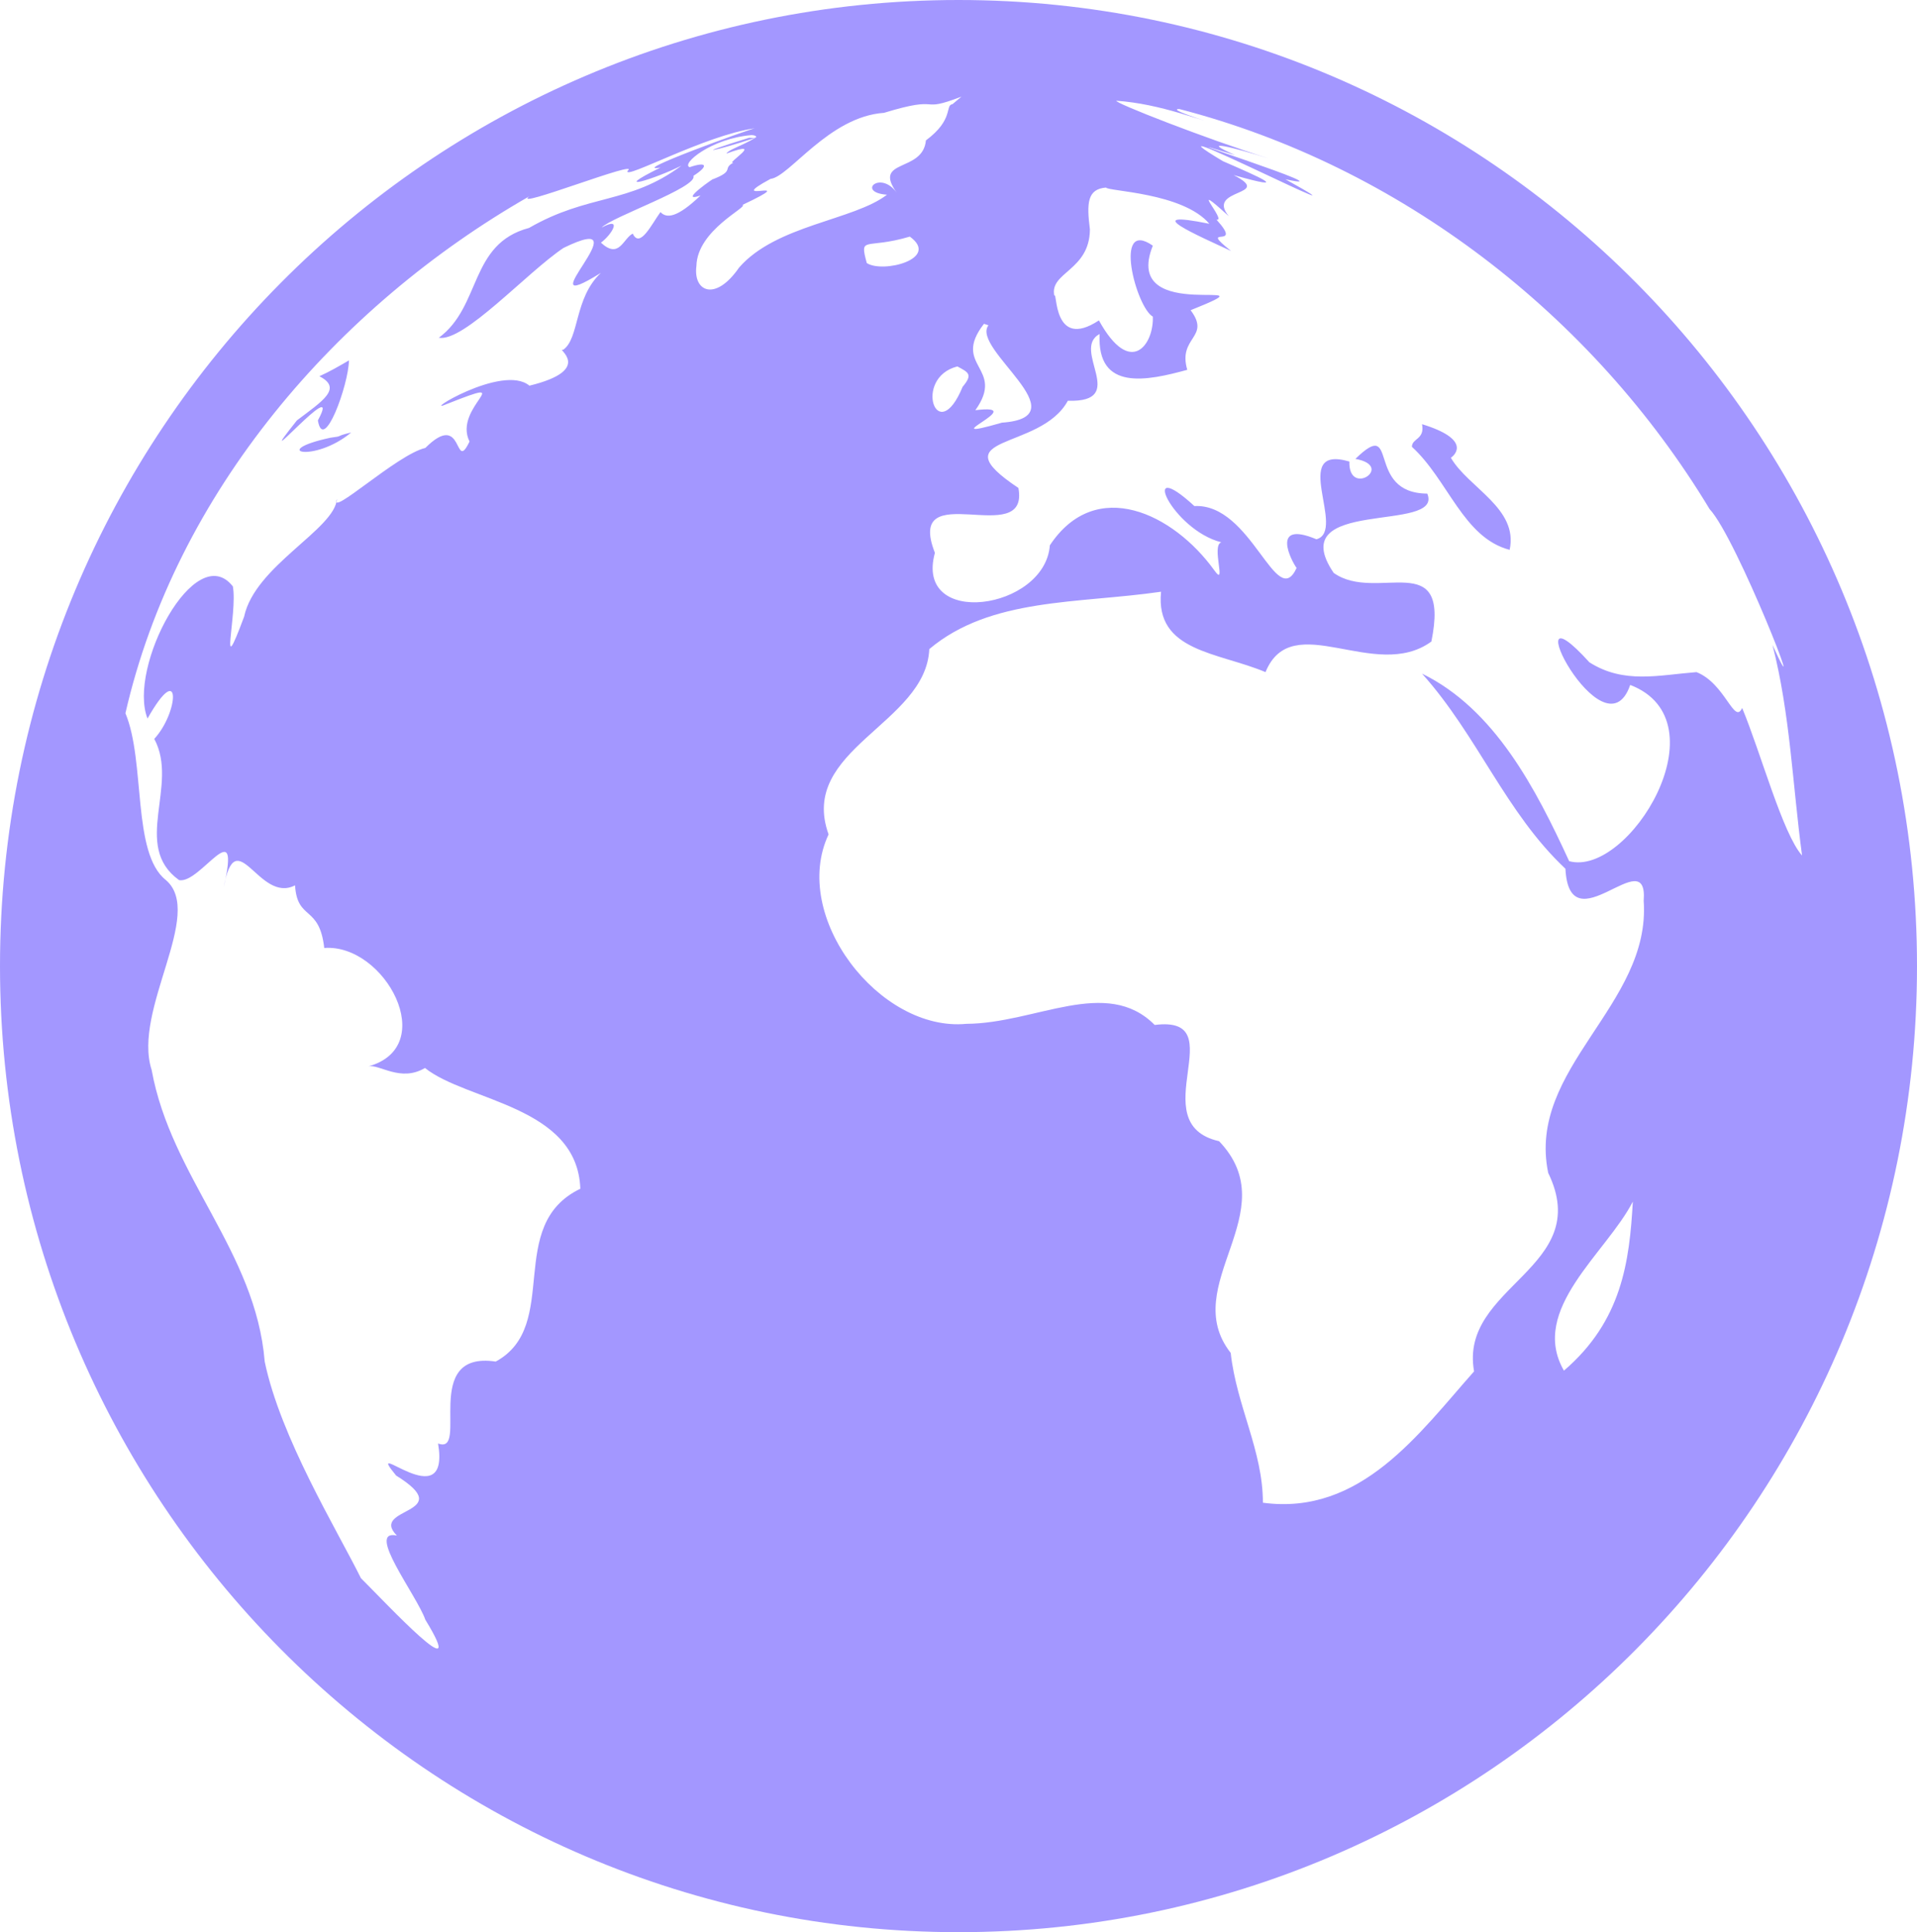 <svg width="130" height="131" viewBox="0 0 130 131" fill="none" xmlns="http://www.w3.org/2000/svg">
<path d="M23.816 29.322C22.623 29.603 23.385 29.552 22.395 29.68C18.154 30.601 21.303 31.419 23.816 29.322ZM98.389 31.036C98.693 30.831 99.76 29.782 96.434 28.759C96.637 29.808 95.748 29.705 95.748 30.294C98.211 32.545 99.227 36.46 102.375 37.279C102.984 34.464 99.582 33.083 98.389 31.036ZM21.557 28.503C21.938 30.78 23.639 26.098 23.664 24.435C23.004 24.818 22.344 25.202 21.658 25.509C23.258 26.328 21.861 27.198 20.135 28.503C16.631 32.904 23.41 25.074 21.557 28.503ZM65 0C29.098 0 0 29.322 0 65.5C0 101.653 29.098 131 65 131C100.902 131 130 101.653 130 65.5C130 29.322 100.902 0 65 0ZM66.727 21.953L67.031 22.055C65.812 23.641 73.379 28.273 67.945 28.656C62.867 30.115 70.078 27.326 66.143 27.812C68.225 24.895 64.492 24.844 66.727 21.953ZM35.902 26.149C34.074 24.614 28.336 28.247 30.342 27.377C35.318 25.407 30.672 27.582 31.84 29.936C30.773 32.161 31.484 27.735 28.844 30.37C26.939 30.805 22.268 35.155 22.852 33.825C22.699 35.897 17.291 38.353 16.555 41.807C14.777 46.592 16.123 41.628 15.793 39.761C13.254 36.511 8.633 45.261 10.004 48.716C12.315 44.622 12.137 48.281 10.461 50.097C12.162 53.244 8.912 57.338 12.137 59.666C13.559 59.999 16.402 54.856 15.158 60.204C16.021 55.573 17.545 61.304 20.008 60.025C20.16 62.455 21.658 61.33 21.988 64.272C26.102 63.965 29.859 70.975 24.959 72.306C25.695 72.101 27.143 73.406 28.818 72.408C31.662 74.685 39.152 74.967 39.355 80.596C34.201 83.078 38.086 89.883 33.617 92.314C28.488 91.546 31.865 98.685 29.707 97.866C30.57 103.009 24.527 97.201 26.863 100.041C31.154 102.702 24.984 102.165 26.914 104.109C24.756 103.649 28.26 108.152 28.844 109.815C31.941 114.881 26.178 108.689 24.477 107C22.852 103.725 19.018 97.457 17.951 92.314C17.342 84.843 11.604 79.828 10.283 72.536C8.963 68.468 13.914 61.944 11.248 59.666C8.938 57.85 9.877 51.632 8.506 48.357C11.934 33.39 22.826 20.776 35.902 13.305C34.557 14.303 43.596 10.72 42.555 11.59C42.275 12.23 47.836 9.16 51.188 8.699C50.832 8.75 42.478 11.77 44.789 11.36C41.209 13.126 44.434 12.128 46.211 11.232C42.656 13.868 39.914 13.126 35.877 15.454C31.814 16.529 32.652 20.776 29.758 22.899C31.459 23.206 35.725 18.473 38.213 16.81C43.926 14.021 35.318 21.876 40.752 18.499C38.924 20.213 39.305 22.951 38.188 23.718C37.629 23.565 40.397 25.049 35.902 26.149ZM44.789 14.379C44.205 15.172 43.393 16.887 42.91 15.838C42.25 16.17 41.996 17.603 40.752 16.452C41.488 15.915 42.25 14.635 40.803 15.428C41.463 14.712 47.353 12.691 47.023 11.923C48.065 11.258 47.963 10.925 46.77 11.335C46.16 11.13 48.217 9.39 50.959 9.16C51.34 9.16 51.492 9.416 50.807 9.339C46.668 10.618 48.445 10.26 51.238 9.339C50.172 9.953 49.435 10.132 49.258 10.414C52.051 9.39 49.105 11.155 49.74 11.027C48.953 11.437 49.867 11.565 48.344 12.153C48.623 11.923 45.855 13.816 47.506 13.254C45.906 14.789 45.195 14.814 44.789 14.379ZM47.227 18.038C47.277 15.582 50.781 14.021 50.35 13.893C54.666 11.846 48.852 13.97 52.254 12.128C53.523 12 56.215 7.906 59.947 7.65C64.061 6.396 62.156 7.727 65.203 6.55L64.594 7.062C64.061 7.138 64.721 8.085 62.791 9.518C62.588 11.744 59.109 10.72 60.836 13.1C59.719 11.488 58.043 13.049 60.15 13.202C57.891 14.942 52.635 15.249 50.121 18.14C48.496 20.494 46.998 19.752 47.227 18.038ZM65.279 26.226C63.553 30.422 61.877 25.611 64.924 24.844C65.686 25.253 65.99 25.381 65.279 26.226ZM58.779 17.833C58.272 15.94 58.678 16.938 61.699 16.042C63.781 17.552 59.846 18.55 58.779 17.833ZM106.057 92.928C103.67 88.783 108.951 84.945 110.729 81.466C110.5 85.534 109.992 89.551 106.057 92.928ZM115.045 45.569C112.455 45.773 110.119 46.387 107.783 44.903C102.4 38.967 108.773 51.607 110.551 46.438C116.949 48.895 110.449 59.487 106.412 58.387C104.152 53.475 101.359 48.076 96.434 45.671C100.217 49.893 102.096 55.087 106.158 58.899C106.438 64.221 111.795 56.954 111.465 61.074C111.973 68.161 103.518 72.408 104.99 79.521C108.139 85.994 98.922 87.171 99.963 92.979C96.256 97.15 92.295 102.779 85.643 101.883C85.643 98.352 83.865 95.359 83.459 91.726C79.853 87.12 87.268 82.182 82.672 77.372C77.365 76.169 83.764 68.801 78.305 69.491C75.029 66.191 70.231 69.389 65.533 69.415C59.643 69.978 53.574 62.123 56.19 56.571C54.107 50.788 62.791 49.099 63.02 44.008C67.184 40.502 73.1 40.938 78.736 40.119C78.33 44.187 82.596 44.212 85.82 45.569C87.623 41.168 93.234 46.285 97.068 43.496C98.389 36.997 93.336 40.912 90.441 38.84C86.938 33.671 97.932 36.178 96.789 33.466C92.523 33.441 94.936 28.17 91.914 31.113C94.631 31.599 91.432 33.748 91.508 31.292C87.394 30.089 91.356 35.999 89.273 36.562C86.1 35.232 87.598 38.072 87.928 38.507C86.557 41.5 84.881 34.106 80.996 34.311C77.137 30.754 79.473 35.923 82.824 36.767C82.113 36.972 83.231 39.914 82.342 38.66C79.574 34.822 74.318 32.264 71.195 36.972C70.865 41.373 61.978 42.626 63.4 37.483C61.318 32.161 69.85 37.33 69.062 33.083C63.578 29.424 70.561 30.601 72.414 27.172C76.629 27.3 72.592 23.693 74.572 22.644C74.369 26.558 77.797 25.816 80.514 25.074C79.853 22.823 82.139 22.899 80.742 21.032C87.039 18.499 75.943 22.209 78.178 16.656C75.461 14.763 77.035 20.827 78.178 21.467C78.254 23.334 76.68 25.637 74.522 21.723C71.373 23.795 71.703 19.624 71.5 20.059C71.144 18.448 73.887 18.371 73.912 15.556C73.684 13.765 73.734 12.819 75.004 12.716C75.106 12.972 80.209 13.049 82.012 15.172C77.086 14.175 81.275 15.991 83.484 17.015C81.123 15.147 84.424 17.015 82.494 14.891C83.256 15.044 80.387 11.974 83.332 14.661C81.732 12.742 86.455 13.305 83.662 11.872C87.75 13.023 85.338 11.974 82.926 10.925C76.273 6.934 94.682 16.324 87.166 12.153C91.965 13.202 76.908 8.418 83.764 10.516C81.148 9.364 83.688 10.004 86.049 10.746C81.809 9.416 75.461 6.934 75.715 6.831C77.188 6.934 78.635 7.266 80.031 7.676C84.373 8.981 78.787 7.369 79.981 7.394C94.91 11.258 107.986 21.339 115.934 34.515C117.787 36.486 122.84 49.509 120.199 43.726C121.393 48.332 121.57 53.295 122.205 58.003C120.885 56.519 119.412 51.044 118.143 47.999C117.609 49.176 117 46.336 115.045 45.569Z" fill="#A397FF"/>
</svg>
